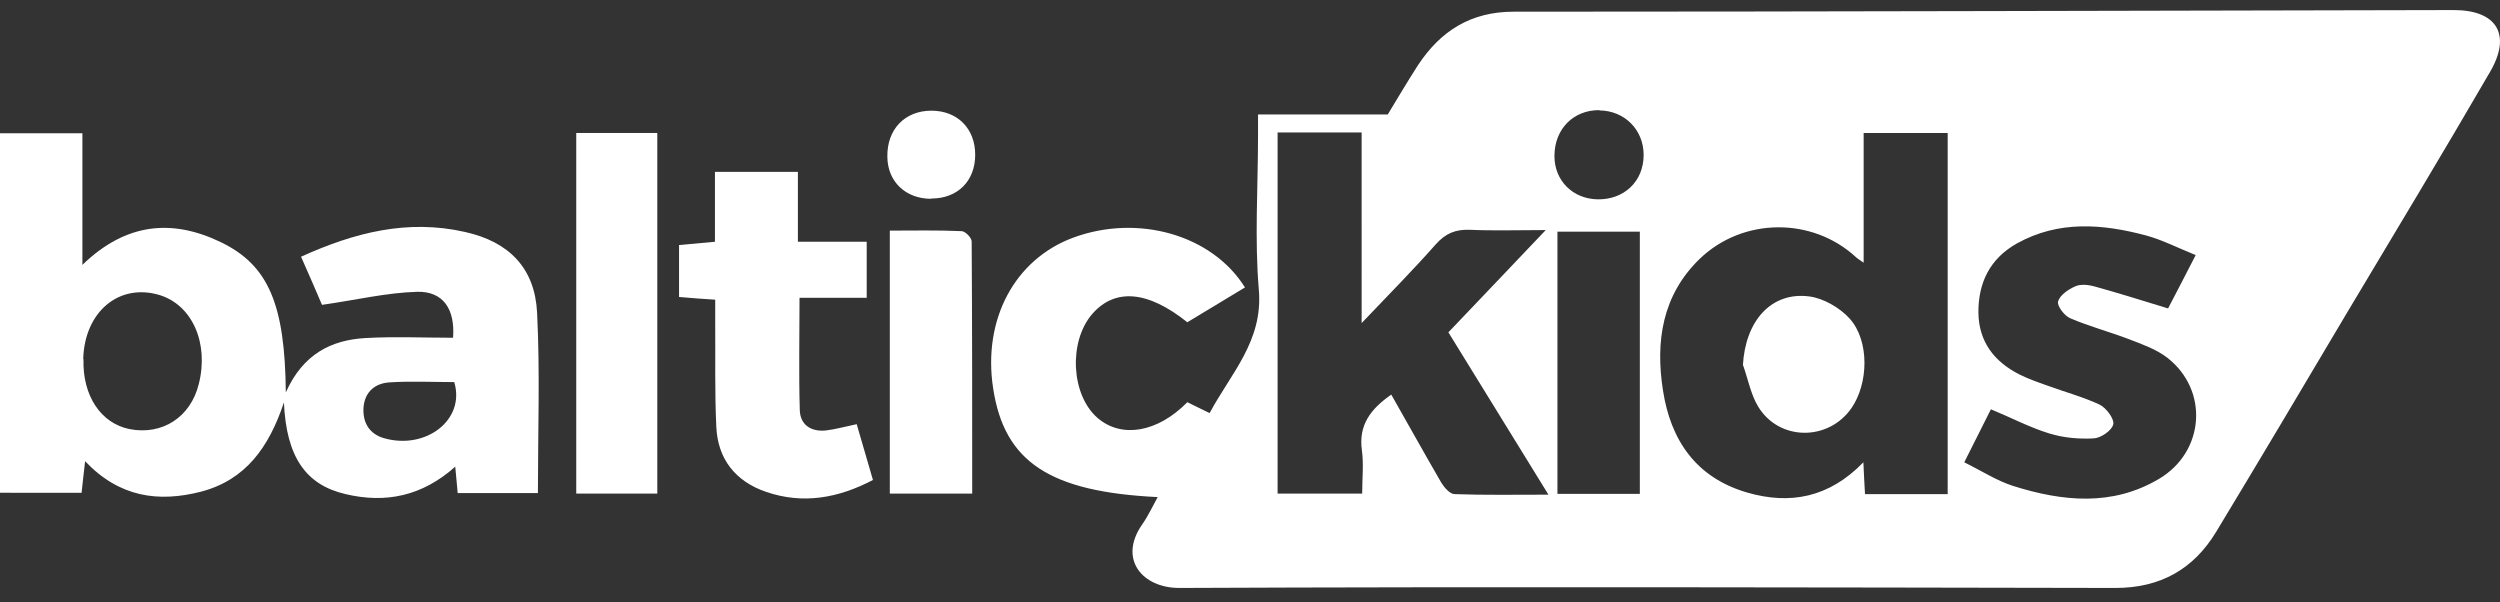 <?xml version="1.0" encoding="UTF-8"?>
<svg id="uuid-f32aa9e3-14ec-4101-977b-ae1a822ffd19" xmlns="http://www.w3.org/2000/svg" version="1.1" viewBox="0 0 919.3 221.5">
  <rect x="0" y="0" width="919.3" height="221.5" fill="#333333" stroke="none"/>
  <defs>
    <style>
      .cls-1 {
        fill: #fff;
        stroke-width: 0px;
      }
    </style>
  </defs>
  <path class="cls-1" d="M425.9,182.8c-40-1.9-56.6-13-60.7-40-3.9-25.3,7.9-47.4,29.4-55.4,23.8-8.8,51.1-1.1,63.2,18.3-7.1,4.3-14.2,8.6-21.2,12.8-14.6-11.7-26.7-12.6-35-3-8.7,10.1-7.8,29.6,1.9,38.1,8.8,7.7,22.1,5.5,33.1-5.7,2.5,1.2,5,2.4,8.2,4,7.8-14.6,19.7-26.5,18.1-45.3-1.6-18.7-.3-37.7-.3-56.6,0-2.6,0-5.2,0-7.9h47.7c3.4-5.6,7.1-11.9,11.1-18.1,8.3-12.6,19.4-19.7,35.2-19.7,115.2,0,230.5-.4,345.7-.6,15.8,0,21.4,9,13.3,22.8-17.3,29.8-35.1,59.3-52.8,88.9-15.9,26.8-31.8,53.6-47.9,80.2-8.3,13.7-20.5,20.6-37,20.6-114.8-.2-229.5-.5-344.3,0-13.5,0-22.6-10.6-13.5-23.5,2.1-3,3.7-6.5,5.7-10.1ZM716.2,181.6V48.9h-30.9v47.7c-1.5-1.1-2.3-1.5-2.9-2.1-16-14.7-41.4-14.6-57.3.6-13.9,13.4-16.4,30.5-13.6,48.4,2.8,18.3,12.1,32.1,30.9,37.6,15.8,4.6,30.2,1.9,42.8-11.1.2,4.7.4,8.1.6,11.7h30.5ZM532.7,122.1c11.7-12.3,23.1-24.2,35.7-37.5-10.8,0-19.4.3-27.9-.1-5.3-.2-8.9,1.3-12.5,5.3-8.3,9.4-17.1,18.3-27.3,29V48.7h-30.9v132.8h31.1c0-5.5.6-10.8-.1-15.9-1.3-9.3,3.2-15.2,10.8-20.5,6.2,10.9,12.2,21.7,18.4,32.4,1.1,1.8,3.2,4.2,4.9,4.2,11.1.4,22.2.2,34.5.2-12.6-20.5-24.5-39.8-36.8-59.7ZM797.3,113.3c3.1-5.9,6.4-12.3,10.1-19.5-6.7-2.7-12.3-5.6-18.2-7.2-16.1-4.3-32.2-5.6-47.5,2.9-10,5.6-14.3,14.5-14.2,25.6.2,10.6,5.8,17.9,15.1,22.6,3.2,1.6,6.6,2.8,10,4,6.5,2.4,13.3,4.2,19.5,7.1,2.4,1.2,5.4,5.2,5,7.2-.5,2.3-4.6,5.1-7.2,5.2-5.4.3-11.1-.2-16.3-1.8-7.2-2.2-14-5.8-21.5-8.9-3.1,6.1-6.2,12.4-9.8,19.5,6.5,3.2,12,6.8,18,8.7,18.1,5.7,36.4,7.6,53.6-2.6,16.9-10,18.4-32.7,3-44.6-4-3.1-9.2-4.9-14.1-6.8-7.1-2.7-14.6-4.7-21.6-7.7-2.1-.9-4.9-4.6-4.4-6.2.7-2.3,3.8-4.4,6.3-5.5,2-.9,4.8-.6,7,0,8.7,2.4,17.3,5.1,27.1,8.1ZM603,181.6v-96.4h-30.3v96.4h30.3ZM588.2,40.5c-9.6-.1-16.6,6.9-16.6,16.9,0,9,6.7,15.7,15.8,15.9,9.8.2,17-6.6,17-16.3,0-9.3-7-16.3-16.3-16.4Z"/>
  <path class="cls-1" d="M105.1,144.3c6.3-14.1,16.7-19.3,29.4-20,10.7-.6,21.5-.1,32.1-.1.8-10.6-3.7-17.1-13.1-16.9-11.3.3-22.4,3-35.1,4.8-1.8-4.3-4.6-10.7-7.7-17.7,19.6-8.9,39.2-13.9,60.3-9.1,16.2,3.6,25.7,13.3,26.5,29.7,1.1,21.9.3,43.9.3,66.3h-29.5c-.3-3-.5-5.8-.9-9.7-12.1,10.8-25.5,13.6-40.3,10.1-14.7-3.4-21.8-13.7-22.7-33.7-5.5,16.5-14.1,28.5-30.5,32.8-15.6,4-30,2.1-42.6-11.2-.5,4.4-.9,7.7-1.3,11.6H0V49h30.3v48.4c16.1-15.6,33.1-16.9,50.8-8.4,17.7,8.5,23.7,23,24,55.4ZM30.7,132.1c-.4,13.4,6.4,23.6,17,25.7,12,2.3,22.4-4.4,25.4-16.6,3.8-15-2.4-29-14.4-32.7-14.9-4.5-27.6,6.1-28.1,23.5ZM167,140.5c-8,0-15.9-.4-23.7.1-5.1.3-9,3.2-9.6,8.9-.5,5.7,2,10,7.4,11.6,15.5,4.5,30.2-6.8,25.9-20.7Z"/>
  <path class="cls-1" d="M315,155.9c2,6.7,3.9,13.5,6,20.6-12.8,6.7-25.7,9-39.2,4.4-11.3-3.8-17.9-12.1-18.4-24-.6-12.9-.3-25.8-.4-38.7,0-2.6,0-5.1,0-8-4.8-.3-8.8-.6-13.3-1v-19.1c4.2-.4,8.4-.8,13.2-1.2v-25.7h30.5v25.7h25.3v20.6h-24.7c0,14.4-.3,27.9.1,41.4.2,5.4,4.2,7.9,9.5,7.4,3.5-.4,7-1.4,11.3-2.3Z"/>
  <path class="cls-1" d="M241.7,181.5h-29.8V48.9h29.8v132.6Z"/>
  <path class="cls-1" d="M357.5,181.5h-30.3v-96.7c8.8,0,17.6-.2,26.4.2,1.3,0,3.7,2.4,3.7,3.8.2,30.7.2,61.4.2,92.7Z"/>
  <path class="cls-1" d="M342.4,73.1c-9.4,0-16-6.3-16.1-15.4-.2-10.1,6.4-17,16.2-17,9.6,0,16.1,6.6,16.1,16.2,0,9.7-6.5,16.1-16.1,16.1Z"/>
  <path class="cls-1" d="M640.9,134.3c.9-16.3,10.4-27.1,24.4-25.3,5.3.7,11.3,4.2,14.9,8.2,7.3,8.2,6.9,23.8.6,32.9-8.5,12.2-26.6,12.1-34.3-.6-2.7-4.5-3.7-10-5.5-15.1Z"/>
</svg>